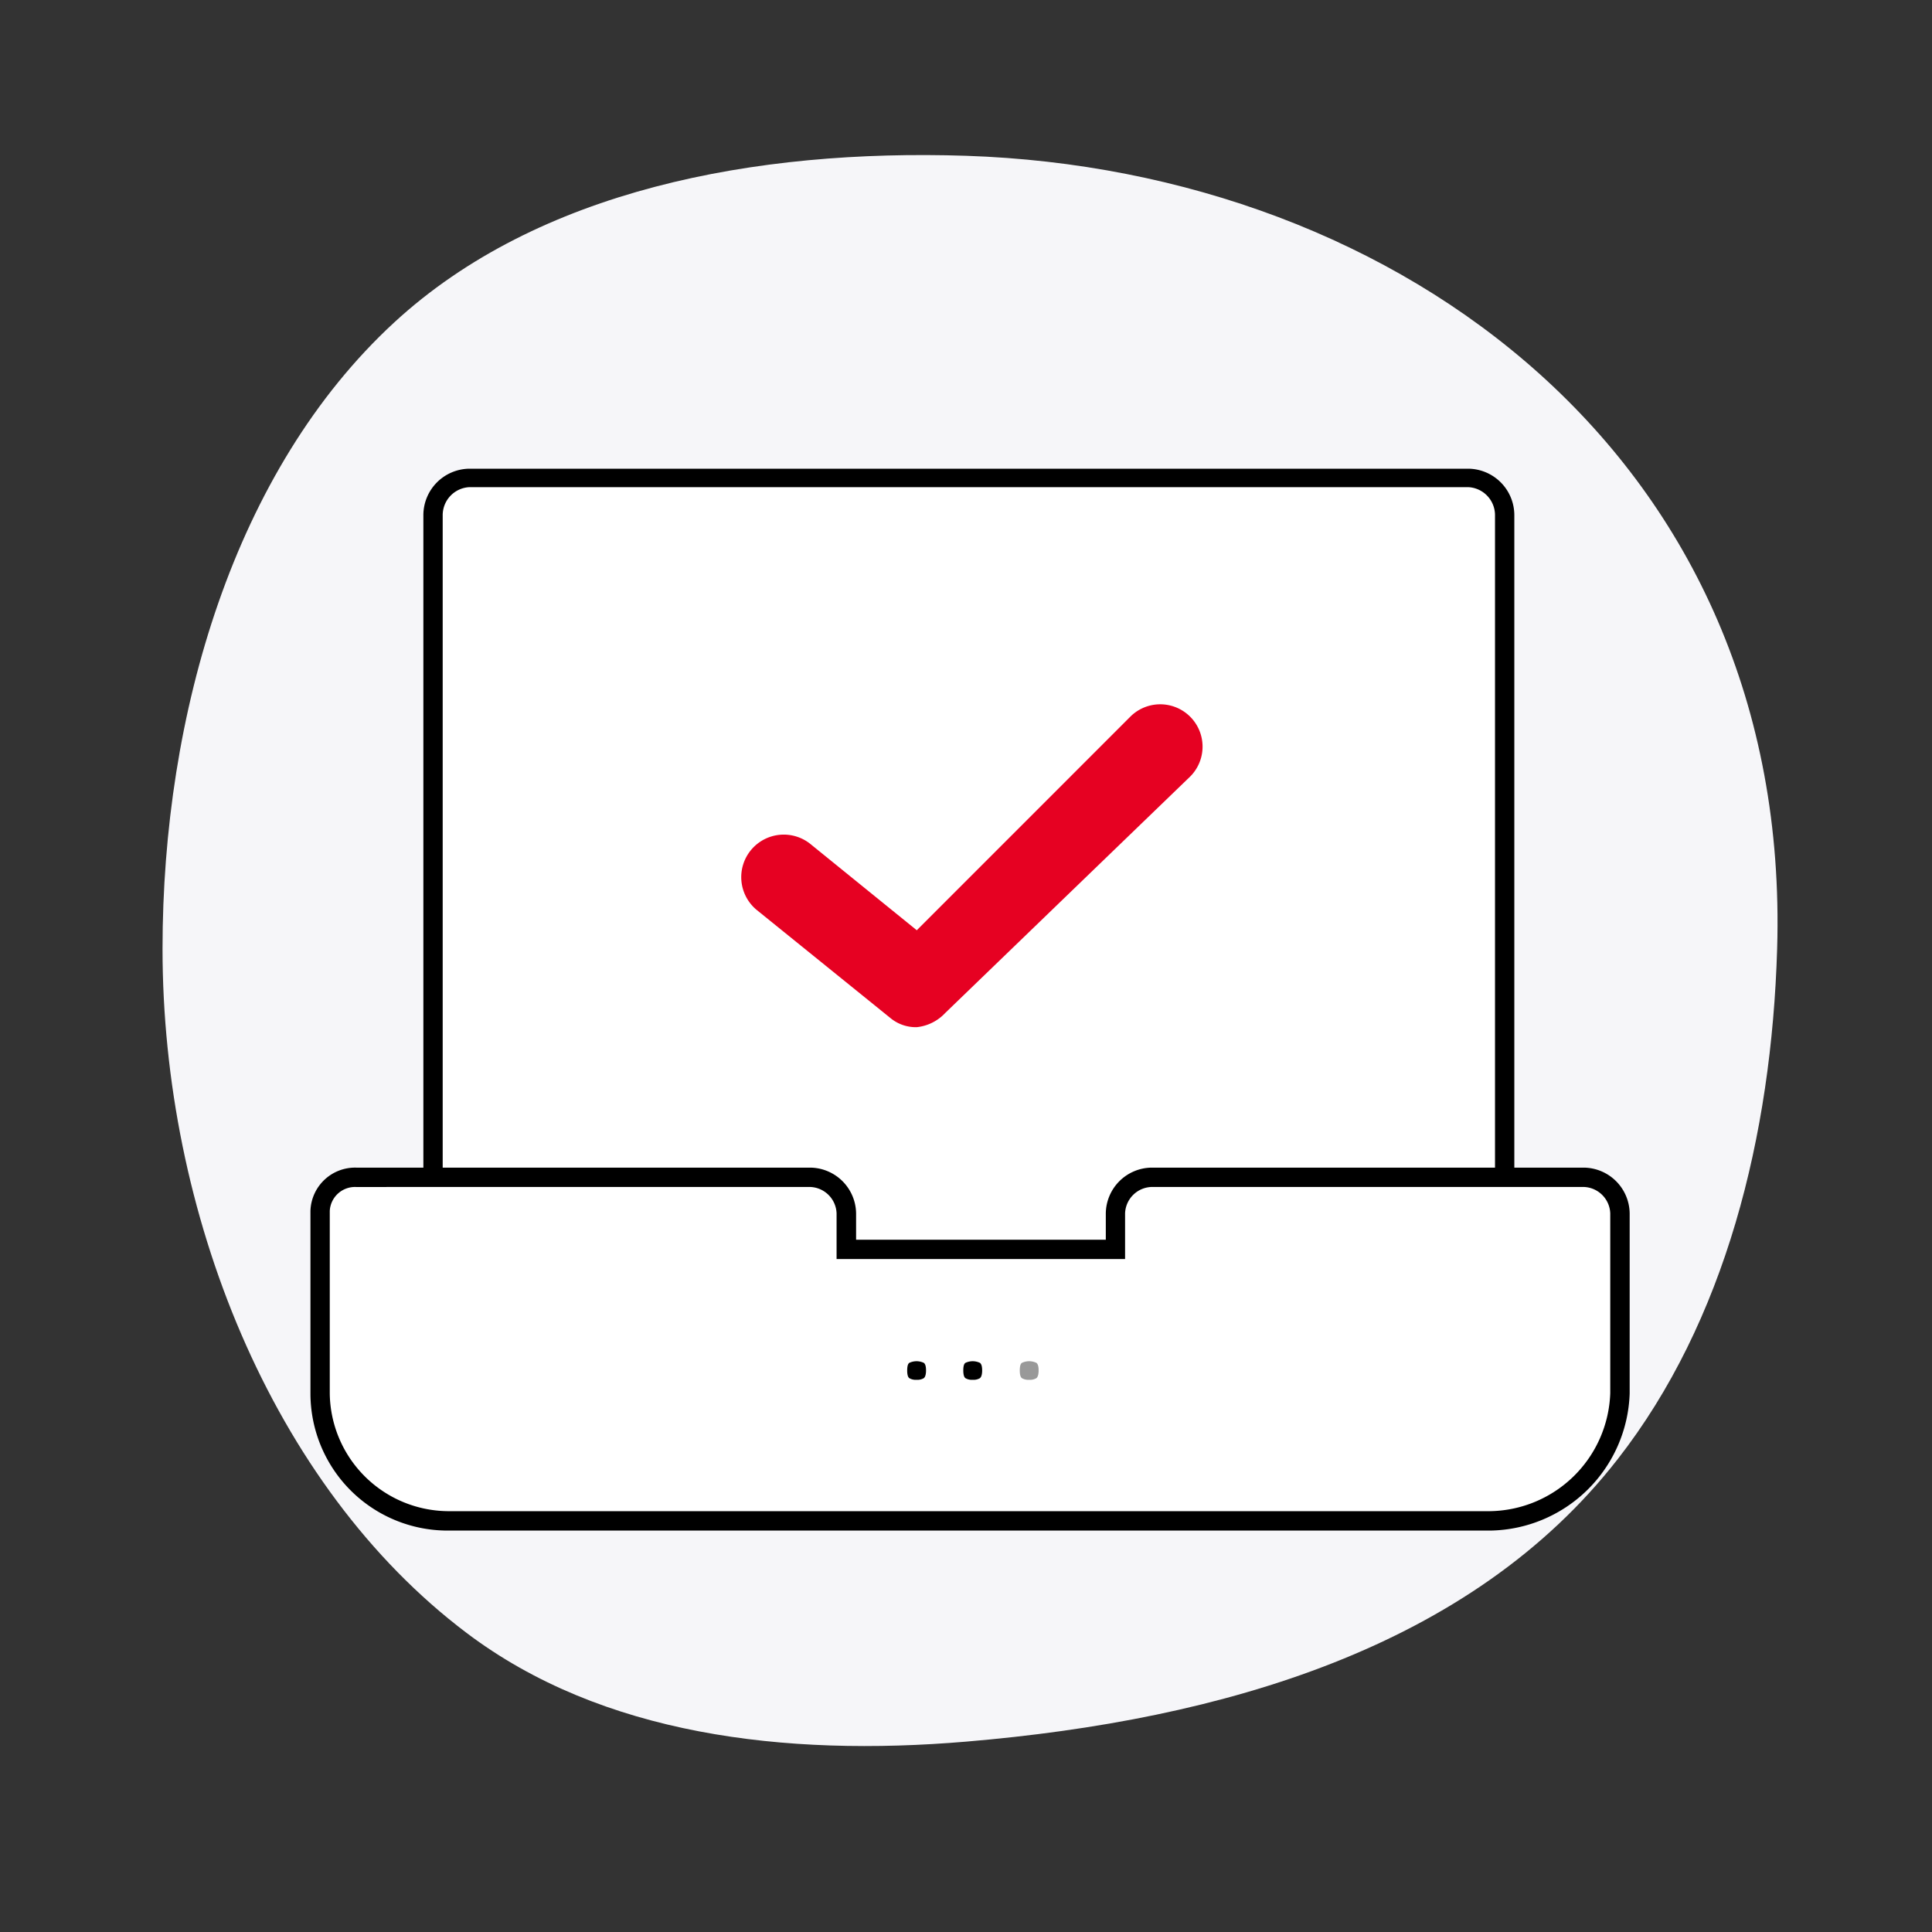 <svg id="组_286" data-name="组 286" xmlns="http://www.w3.org/2000/svg" width="80" height="80" viewBox="0 0 80 80">
  <rect x="0" y="0" width="80" height="80" fill="#333333" stroke="none"/>
  <defs>
    <style>
      .cls-1, .cls-4 {
        fill: #e60122;
      }

      .cls-1 {
        opacity: 0;
      }

      .cls-2 {
        fill: #f6f6f9;
      }

      .cls-3 {
        fill: #fff;
      }

      .cls-5 {
        opacity: 0.4;
      }
    </style>
  </defs>
  <rect id="矩形_606" data-name="矩形 606" class="cls-1" width="80" height="80" transform="translate(0)"/>
  <path id="路径_267" data-name="路径 267" class="cls-2" d="M50.033,81.69c-7.526.636-15.09-.273-20.687-4.5-8.085-6.1-12.592-17.423-12.592-28.332,0-9.723,2.968-19.825,9.594-25.934,5.956-5.49,14.951-7.187,23.685-6.9,17.989.6,34.179,12.592,33.579,32.829-.231,7.788-2.163,15.452-6.6,21.137C70.944,77.783,60.677,80.791,50.033,81.69Z" transform="translate(-10.024 -9.573)"/>
  <g id="组_283" data-name="组 283" transform="translate(17.528 19.408)">
    <path id="路径_268" data-name="路径 268" class="cls-3" d="M44.639,81.618V50.8a1.547,1.547,0,0,1,1.493-1.526H87.52A1.547,1.547,0,0,1,89.013,50.8V81.516" transform="translate(-44.237 -48.888)"/>
    <path id="路径_269" data-name="路径 269" d="M44.442,81.047h-.8V50.226a1.927,1.927,0,0,1,1.894-1.908H86.922a1.927,1.927,0,0,1,1.894,1.908V80.946h-.8V50.226a1.162,1.162,0,0,0-1.091-1.143H45.533a1.162,1.162,0,0,0-1.091,1.143Z" transform="translate(-43.639 -48.318)"/>
  </g>
  <g id="组_284" data-name="组 284" transform="translate(12.852 48.349)">
    <path id="路径_270" data-name="路径 270" class="cls-3" d="M81.451,135.6H38.271A5.308,5.308,0,0,1,33,130.325v-7.561a1.445,1.445,0,0,1,1.492-1.393h18.8a1.53,1.53,0,0,1,1.493,1.492v1.493H65.93v-1.493a1.53,1.53,0,0,1,1.492-1.492H85.331a1.53,1.53,0,0,1,1.492,1.492v7.462a5.462,5.462,0,0,1-5.372,5.273Z" transform="translate(-32.596 -120.969)"/>
    <path id="路径_271" data-name="路径 271" d="M80.851,135.4H37.672A5.681,5.681,0,0,1,32,129.727v-7.561a1.849,1.849,0,0,1,1.894-1.795H52.7a1.919,1.919,0,0,1,1.894,1.894v1.091h10.34v-1.091a1.919,1.919,0,0,1,1.894-1.894H84.732a1.919,1.919,0,0,1,1.894,1.894v7.462A5.87,5.87,0,0,1,80.851,135.4Zm-46.96-14.227a1.046,1.046,0,0,0-1.091.991v7.561a4.937,4.937,0,0,0,4.871,4.871h43.18a5.058,5.058,0,0,0,4.971-4.885v-7.448a1.134,1.134,0,0,0-1.091-1.091H66.823a1.134,1.134,0,0,0-1.091,1.091v1.894H53.786v-1.894a1.134,1.134,0,0,0-1.091-1.091Z" transform="translate(-31.997 -120.371)"/>
  </g>
  <path id="路径_272" data-name="路径 272" class="cls-4" d="M83.747,85.932a1.65,1.65,0,0,1-1.062-.354l-5.549-4.486a1.761,1.761,0,1,1,2.243-2.715l4.368,3.542L92.6,73.064a1.753,1.753,0,0,1,2.479,2.479l-10.153,9.8A1.878,1.878,0,0,1,83.747,85.932Z" transform="translate(-45.785 -43.399)"/>
  <g id="组_285" data-name="组 285" transform="translate(37.558 56.367)">
    <path id="路径_273" data-name="路径 273" d="M93.9,141.1a.513.513,0,0,1-.3-.067q-.089-.067-.088-.323t.088-.311a.7.7,0,0,1,.6,0q.092.067.092.311t-.092.323A.516.516,0,0,1,93.9,141.1Z" transform="translate(-93.505 -140.333)"/>
    <path id="路径_274" data-name="路径 274" d="M99.7,141.1a.512.512,0,0,1-.3-.067q-.089-.067-.089-.323t.089-.311a.7.7,0,0,1,.6,0q.092.067.092.311t-.092.323A.514.514,0,0,1,99.7,141.1Z" transform="translate(-96.981 -140.333)"/>
    <path id="路径_275" data-name="路径 275" class="cls-5" d="M105.514,141.1a.514.514,0,0,1-.3-.067q-.089-.067-.088-.323t.088-.311a.7.7,0,0,1,.6,0q.092.067.092.311t-.092.323A.514.514,0,0,1,105.514,141.1Z" transform="translate(-100.457 -140.333)"/>
  </g>
</svg>
